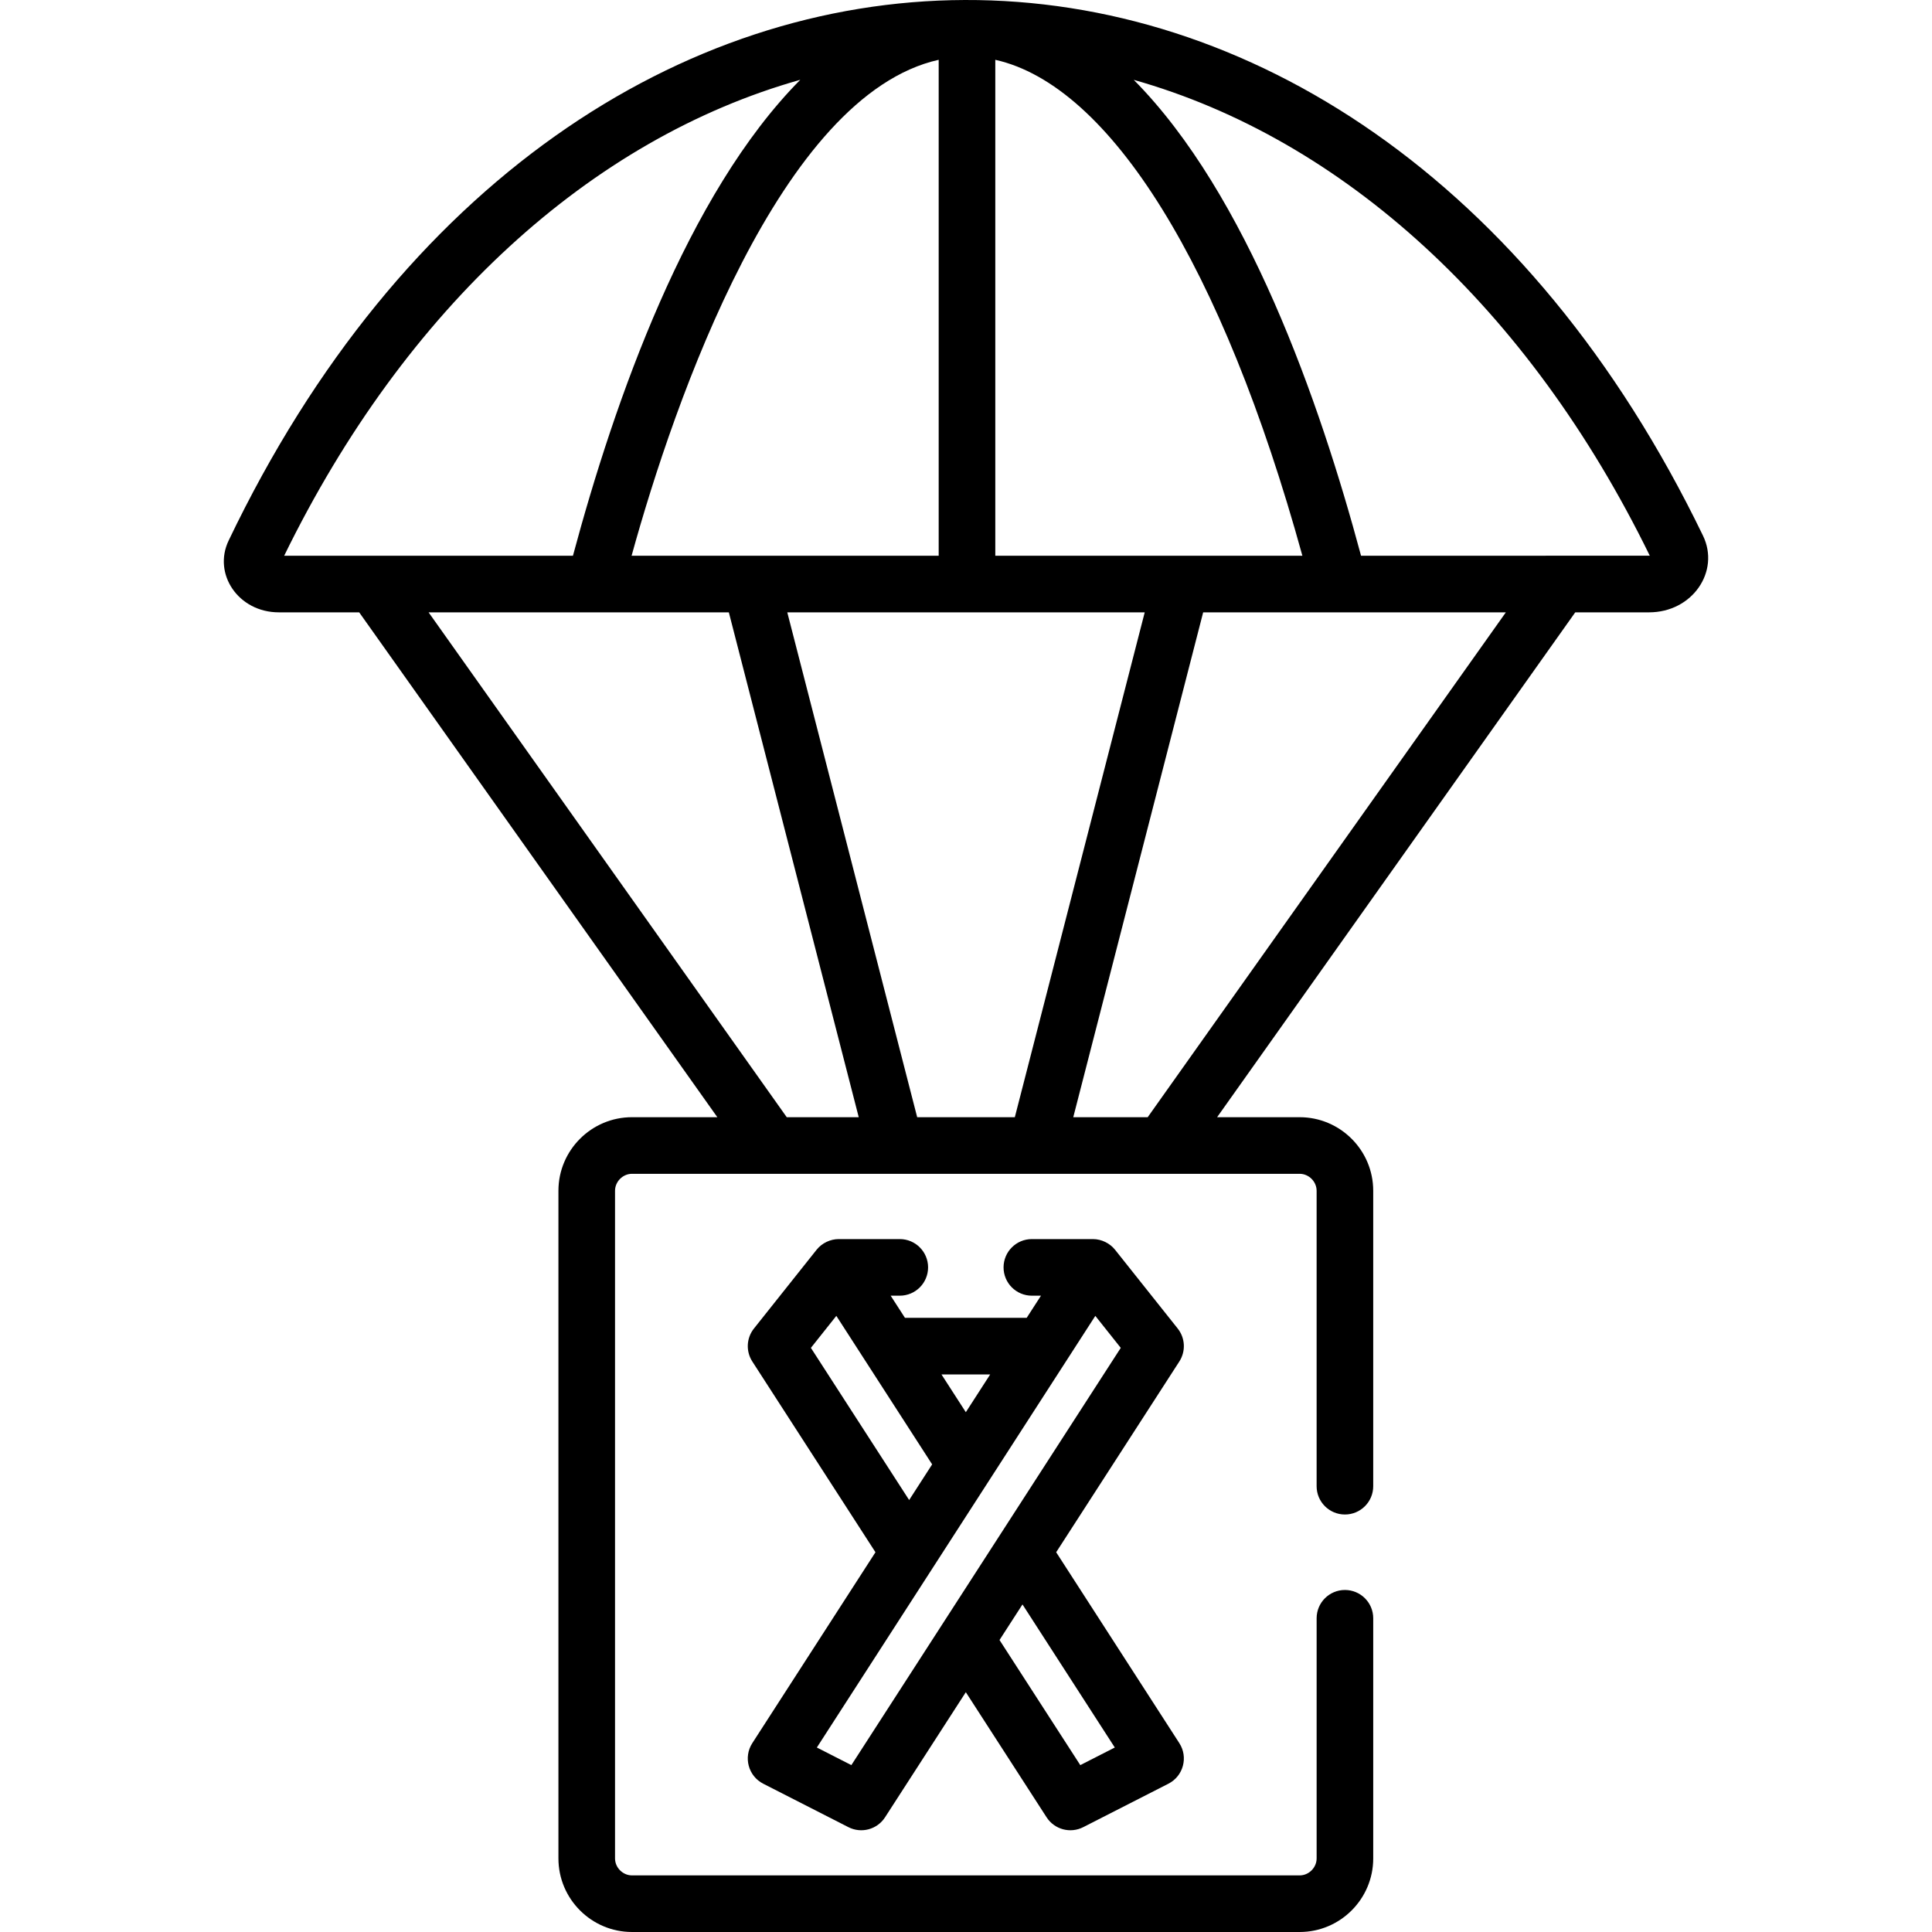<?xml version="1.0" encoding="iso-8859-1"?>
<!-- Generator: Adobe Illustrator 19.0.0, SVG Export Plug-In . SVG Version: 6.00 Build 0)  -->
<svg version="1.1" id="Capa_1" xmlns="http://www.w3.org/2000/svg" xmlns:xlink="http://www.w3.org/1999/xlink" x="0px" y="0px"
	 viewBox="0 0 512 512" style="enable-background:new 0 0 512 512;" xml:space="preserve">
<g>
	<g>
		<path d="M451.316,141.971C359.465-47.92,151.693-47.16,60.581,143.277c-4.219,8.821,2.577,19.001,13.319,19.001h21.29
			l94.912,133.791h-22.612c-10.753,0-19.501,8.748-19.501,19.501v176.929c0,10.753,8.749,19.501,19.501,19.501h176.929
			c10.753,0,19.501-8.748,19.501-19.501V428.86c0-4.143-3.358-7.5-7.5-7.5c-4.142,0-7.5,3.357-7.5,7.5v63.639
			c0,2.439-2.061,4.5-4.5,4.5H167.489c-2.439,0-4.5-2.061-4.5-4.5V315.571c0-2.439,2.061-4.5,4.5-4.5c7.265,0,169.606,0,176.929,0
			c2.439,0,4.5,2.061,4.5,4.5v78.288c0,4.143,3.358,7.5,7.5,7.5c4.142,0,7.5-3.357,7.5-7.5v-78.288
			c0-10.753-8.749-19.501-19.501-19.501h-21.872l94.912-133.791h19.54C448.549,162.278,455.873,151.39,451.316,141.971z
			 M263.763,15.847c30.457,6.813,60.205,54.68,81.383,131.43h-81.383V15.847z M248.762,15.846v131.43h-81.383
			C178.78,105.96,206.906,25.199,248.762,15.846z M75.309,147.277c32.169-65.82,81.349-110.515,136.775-126.13
			c-29.962,30.21-49.17,84.868-60.249,126.13H75.309z M208.495,296.069l-94.913-133.791c16.835,0,63.092,0,79.567,0l34.424,133.791
			H208.495z M243.062,296.069l-34.424-133.791c10.068,0,84.712,0,94.725,0l-34.424,133.791H243.062z M304.152,296.069h-19.725
			l34.424-133.791c8.156,0,72.842,0,80.214,0L304.152,296.069z M360.691,147.277c-11.014-41.018-30.206-95.825-60.233-126.113
			c55.387,15.633,104.597,60.331,136.754,126.105C437.046,147.282,360.858,147.277,360.691,147.277z"/>
	</g>
</g>
<g>
	<g>
		<path d="M312.537,461.953l-32.639-50.592l32.637-50.55c1.746-2.703,1.573-6.218-0.43-8.738l-16.6-20.871
			c-1.343-1.689-3.553-2.831-5.87-2.831h-16.18c-4.142,0-7.5,3.357-7.5,7.5s3.358,7.5,7.5,7.5h2.416l-3.787,5.87h-32.259
			l-3.787-5.87h2.416c4.142,0,7.5-3.357,7.5-7.5s-3.358-7.5-7.5-7.5h-16.18c-2.17,0-4.433,1.023-5.87,2.831l-16.6,20.871
			c-2.003,2.519-2.176,6.034-0.431,8.738l32.637,50.55l-32.639,50.592c-2.408,3.732-1.059,8.73,2.894,10.747l22.573,11.516
			c3.437,1.752,7.626,0.613,9.71-2.612l21.406-33.155l21.406,33.155c2.087,3.231,6.28,4.362,9.71,2.612l22.573-11.516
			C313.599,470.681,314.943,465.683,312.537,461.953z M262.407,364.243l-6.452,10.002l-6.452-10.002H262.407z M214.895,357.198
			l6.741-8.478l25.392,39.358c-0.438,0.679-5.142,7.971-6.094,9.448L214.895,357.198z M225.62,467.774l-9.145-4.664
			c0.738-1.145,72.169-111.868,73.796-114.389l6.741,8.477L225.62,467.774z M286.288,467.774l-21.406-33.154
			c4.652-7.205,3.506-5.431,6.087-9.429l24.462,37.918L286.288,467.774z"/>
	</g>
</g>
<g>
</g>
<g>
</g>
<g>
</g>
<g>
</g>
<g>
</g>
<g>
</g>
<g>
</g>
<g>
</g>
<g>
</g>
<g>
</g>
<g>
</g>
<g>
</g>
<g>
</g>
<g>
</g>
<g>
</g>
</svg>
